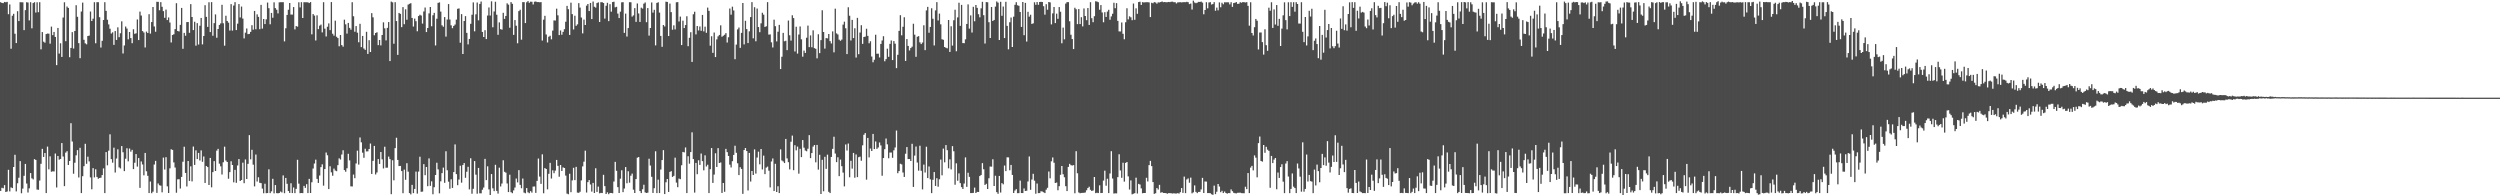 <svg xmlns="http://www.w3.org/2000/svg" width="1920" height="150"><path d="M0 1.697h1v144.949H0zM1 2.248h1v142.007H1zM2 2.394h1v142.189H2zM3 1.488h1v140.717H3zM4 1.754h1v145.711H4zM5 1.452h1v145.584H5zM6 10.884h1v119.545H6zM7 3.425h1v143.582H7zM8 37.410h1v106.493H8zM9 12.099h1v132.316H9zM10 10.577h1v117.693H10zM11 25.914h1v92.997H11zM12 33.096h1v113.918H12zM13 8.597h1v132.136H13zM14 16.187h1v120.289H14zM15 1.695h1v122.044H15zM16 1.762h1v146.653H16zM17 1.802h1v143.019H17zM18 23.118h1v111.911H18zM19 7.789h1v118.133H19zM20 1.671h1v139.288H20zM21 1.939h1v145.953H21zM22 15.682h1v128.938H22zM23 1.711h1v131.227H23zM24 21.779h1v115.200H24zM25 2.335h1v135.440H25zM26 1.711h1v120.499H26zM27 9.614h1v113.220H27zM28 1.715h1v143.826H28zM29 9.393h1v136.398H29zM30 1.697h1v136.941H30zM31 37.875h1v87.930H31zM32 24.645h1v89.685H32zM33 32.026h1v88.505H33zM34 32.772h1v84.732H34zM35 26.181h1v122.108H35zM36 25.733h1v86.845H36zM37 25.834h1v104.221H37zM38 33.535h1v86.525H38zM39 20.439h1v111.461H39zM40 26.980h1v104.604H40zM41 24.535h1v107.163H41zM42 28.360h1v89.549H42zM43 49.998h1v93.995H43zM44 21.462h1v98.360H44zM45 41.181h1v81.442H45zM46 33.230h1v88.856H46zM47 43.713h1v66.156H47zM48 13.450h1v106.765H48zM49 1.726h1v141.229H49zM50 31.652h1v85.545H50zM51 5.024h1v111.087H51zM52 6.099h1v120.627H52zM53 43.929h1v79.706H53zM54 36.790h1v57.852H54zM55 24.674h1v84.015H55zM56 37.265h1v96.139H56zM57 23.793h1v101.208H57zM58 3.994h1v115.288H58zM59 12.885h1v102.421H59zM60 33.113h1v103.166H60zM61 44.678h1v68.832H61zM62 8.865h1v139.425H62zM63 2.020h1v133.325H63zM64 30.548h1v97.116H64zM65 33.277h1v77.173H65zM66 34.029h1v91.778H66zM67 27.625h1v92.702H67zM68 27.338h1v96.612H68zM69 8.879h1v127.356H69zM70 16.115h1v129.240H70zM71 14.339h1v114.782H71zM72 1.701h1v134.525H72zM73 33.211h1v96.767H73zM74 1.710h1v134.199H74zM75 1.685h1v135.577H75zM76 13.232h1v123.461H76zM77 36.532h1v99.931H77zM78 31.310h1v103.132H78zM79 15.382h1v113.946H79zM80 1.712h1v146.588H80zM81 8.350h1v108.429H81zM82 15.145h1v111.822H82zM83 18.735h1v97.001H83zM84 22.076h1v81.092H84zM85 25.742h1v96.492H85zM86 24.829h1v100.124H86zM87 34.457h1v78.928H87zM88 23.864h1v108.624H88zM89 30.678h1v91.075H89zM90 21.004h1v93.705H90zM91 28.566h1v99.977H91zM92 25.534h1v103.847H92zM93 16.360h1v95.839H93zM94 41.074h1v75.860H94zM95 34.932h1v96.490H95zM96 20.375h1v101.546H96zM97 21.889h1v91.962H97zM98 30.217h1v93.702H98zM99 24.596h1v89.478H99zM100 29.217h1v87.243H100zM101 33.173h1v81.904H101zM102 22.469h1v107.448H102zM103 25.940h1v99.020H103zM104 25.610h1v92.712H104zM105 14.971h1v112.996H105zM106 30.760h1v90.654H106zM107 8.903h1v135.358H107zM108 11.933h1v112.058H108zM109 23.857h1v102.472H109zM110 24.908h1v109.764H110zM111 36.470h1v81.000H111zM112 24.273h1v107.240H112zM113 25.369h1v109.666H113zM114 10.917h1v137.351H114zM115 25.831h1v113.564H115zM116 16.962h1v131.397H116zM117 5.399h1v141.794H117zM118 20.342h1v106.011H118zM119 24.355h1v99.192H119zM120 1.403h1v146.703H120zM121 1.437h1v139.458H121zM122 7.894h1v134.408H122zM123 1.641h1v140.959H123zM124 5.213h1v142.508H124zM125 8.548h1v112.488H125zM126 13.679h1v116.502H126zM127 7.349h1v113.387H127zM128 15.388h1v127.723H128zM129 13.429h1v134.802H129zM130 17.301h1v111.995H130zM131 32.615h1v82.007H131zM132 26.872h1v88.273H132zM133 26.317h1v98.412H133zM134 22.379h1v106.274H134zM135 2.456h1v145.565H135zM136 23.817h1v113.902H136zM137 24.150h1v113.473H137zM138 19.108h1v125.708H138zM139 6.113h1v129.772H139zM140 37.470h1v86.749H140zM141 25.255h1v87.441H141zM142 27.433h1v105.378H142zM143 17.020h1v126.198H143zM144 16.916h1v106.755H144zM145 25.203h1v113.739H145zM146 3.172h1v124.554H146zM147 13.038h1v126.270H147zM148 23.082h1v89.451H148zM149 16.700h1v109.988H149zM150 35.053h1v80.417H150zM151 17.788h1v104.351H151zM152 34.194h1v83.251H152zM153 19.767h1v103.492H153zM154 13.780h1v101.709H154zM155 34.097h1v90.154H155zM156 27.668h1v92.486H156zM157 3.999h1v136.475H157zM158 12.934h1v114.541H158zM159 20.655h1v107.649H159zM160 1.728h1v140.357H160zM161 24.621h1v96.648H161zM162 1.629h1v142.232H162zM163 27.420h1v104.768H163zM164 17.789h1v105.963H164zM165 11.067h1v120.259H165zM166 28.964h1v86.744H166zM167 22.281h1v92.031H167zM168 19.169h1v106.523H168zM169 17.987h1v109.766H169zM170 3.703h1v130.351H170zM171 17.846h1v106.760H171zM172 35.055h1v77.576H172zM173 12.074h1v111.215H173zM174 16.145h1v108.269H174zM175 17.418h1v119.827H175zM176 23.444h1v108.754H176zM177 3.172h1v120.681H177zM178 23.485h1v103.218H178zM179 4.235h1v135.802H179zM180 1.642h1v128.835H180zM181 23.093h1v117.285H181zM182 18.155h1v108.934H182zM183 3.105h1v119.042H183zM184 13.407h1v125.582H184zM185 4.999h1v133.248H185zM186 14.294h1v110.639H186zM187 29.502h1v111.217H187zM188 25.070h1v97.374H188zM189 21.880h1v115.582H189zM190 26.237h1v99.612H190zM191 26.029h1v77.748H191zM192 24.496h1v97.869H192zM193 19.372h1v95.692H193zM194 22.781h1v103.669H194zM195 8.402h1v134.758H195zM196 22.456h1v96.235H196zM197 11.016h1v128.395H197zM198 12.941h1v123.181H198zM199 22.439h1v117.939H199zM200 3.718h1v136.930H200zM201 21.965h1v122.858H201zM202 14.582h1v133.857H202zM203 18.508h1v122.622H203zM204 14.829h1v133.538H204zM205 1.928h1v146.362H205zM206 6.306h1v123.729H206zM207 18.647h1v129.664H207zM208 9.954h1v137.006H208zM209 13.617h1v123.677H209zM210 1.799h1v146.699H210zM211 6.244h1v135.891H211zM212 7.482h1v140.822H212zM213 10.312h1v138.151H213zM214 1.794h1v146.455H214zM215 1.694h1v145.402H215zM216 1.672h1v146.136H216zM217 1.694h1v133.016H217zM218 31.789h1v116.564H218zM219 21.702h1v114.963H219zM220 11.456h1v129.708H220zM221 7.462h1v139.252H221zM222 2.293h1v145.890H222zM223 11.160h1v129.579H223zM224 11.206h1v137.050H224zM225 5.419h1v138.573H225zM226 22.556h1v125.754H226zM227 19.998h1v125.035H227zM228 20.498h1v102.217H228zM229 1.738h1v139.312H229zM230 5.702h1v142.656H230zM231 1.694h1v146.509H231zM232 13.805h1v134.499H232zM233 1.664h1v141.085H233zM234 1.757h1v142.542H234zM235 1.728h1v139.738H235zM236 1.768h1v146.527H236zM237 2.363h1v134.984H237zM238 1.562h1v146.676H238zM239 26.356h1v113.645H239zM240 10.823h1v118.632H240zM241 11.983h1v113.603H241zM242 31.060h1v91.555H242zM243 11.789h1v125.580H243zM244 22.368h1v118.106H244zM245 19.703h1v115.087H245zM246 18.907h1v109.451H246zM247 24.902h1v101.303H247zM248 1.696h1v140.901H248zM249 22.018h1v107.821H249zM250 28.016h1v89.111H250zM251 20.552h1v98.696H251zM252 17.983h1v127.240H252zM253 23.131h1v104.577H253zM254 1.611h1v130.734H254zM255 25.919h1v109.025H255zM256 27.399h1v102.067H256zM257 15.880h1v115.101H257zM258 28.205h1v103.280H258zM259 29.247h1v97.588H259zM260 35.525h1v86.072H260zM261 26.865h1v95.657H261zM262 34.601h1v84.075H262zM263 35.845h1v79.582H263zM264 15.123h1v115.498H264zM265 18.711h1v113.174H265zM266 25.819h1v103.421H266zM267 17.632h1v100.490H267zM268 21.410h1v101.775H268zM269 22.777h1v120.352H269zM270 1.669h1v141.513H270zM271 12.480h1v121.553H271zM272 24.364h1v112.493H272zM273 20.010h1v105.513H273zM274 25.094h1v90.640H274zM275 32.482h1v93.922H275zM276 18.301h1v87.289H276zM277 36.179h1v73.135H277zM278 27.576h1v89.680H278zM279 37.276h1v83.921H279zM280 38.281h1v75.925H280zM281 24.439h1v91.892H281zM282 41.403h1v74.817H282zM283 30.869h1v83.552H283zM284 39.938h1v70.314H284zM285 10.080h1v123.483H285zM286 13.309h1v110.262H286zM287 27.067h1v84.998H287zM288 25.352h1v108.650H288zM289 24.804h1v107.651H289zM290 34.677h1v87.498H290zM291 30.705h1v95.205H291zM292 34.891h1v81.837H292zM293 26.904h1v95.439H293zM294 17.174h1v112.184H294zM295 21.782h1v90.927H295zM296 31.038h1v97.775H296zM297 21.383h1v107.409H297zM298 16.922h1v103.339H298zM299 46.919h1v75.314H299zM300 1.223h1v147.908H300zM301 1.787h1v121.276H301zM302 33.578h1v104.916H302zM303 1.711h1v112.033H303zM304 16.163h1v89.637H304zM305 42.120h1v80.689H305zM306 9.928h1v117.596H306zM307 10.669h1v116.768H307zM308 20.851h1v110.536H308zM309 5.456h1v142.918H309zM310 18.571h1v111.679H310zM311 7.144h1v130.935H311zM312 15.176h1v110.148H312zM313 3.515h1v128.318H313zM314 2.929h1v145.364H314zM315 2.460h1v146.824H315zM316 13.790h1v128.210H316zM317 20.351h1v127.951H317zM318 14.279h1v130.834H318zM319 16.259h1v115.535H319zM320 24.033h1v124.637H320zM321 12.339h1v119.473H321zM322 11.308h1v109.046H322zM323 11.905h1v135.392H323zM324 18.124h1v129.051H324zM325 8.811h1v117.221H325zM326 5.788h1v128.751H326zM327 24.633h1v103.613H327zM328 21.526h1v121.497H328zM329 10.315h1v111.341H329zM330 5.396h1v137.367H330zM331 20.159h1v119.112H331zM332 11.718h1v137.491H332zM333 9.894h1v133.871H333zM334 34.909h1v99.497H334zM335 14.387h1v110.579H335zM336 2.203h1v127.881H336zM337 1.865h1v146.607H337zM338 8.910h1v130.378H338zM339 19.438h1v113.509H339zM340 20.555h1v108.147H340zM341 13.086h1v127.318H341zM342 28.124h1v88.054H342zM343 15.001h1v115.745H343zM344 3.102h1v136.420H344zM345 15.018h1v129.954H345zM346 19.448h1v118.236H346zM347 21.675h1v122.666H347zM348 19.895h1v112.251H348zM349 18.856h1v92.021H349zM350 15.071h1v118.660H350zM351 6.762h1v135.476H351zM352 6.460h1v131.432H352zM353 32.840h1v94.463H353zM354 10.859h1v129.412H354zM355 41.461h1v85.330H355zM356 16.107h1v109.111H356zM357 12.365h1v124.164H357zM358 25.262h1v106.623H358zM359 34.074h1v94.018H359zM360 29.904h1v115.565H360zM361 18.261h1v103.278H361zM362 11.326h1v137.446H362zM363 1.843h1v143.174H363zM364 24.060h1v99.633H364zM365 10.982h1v123.184H365zM366 1.965h1v146.803H366zM367 15.596h1v113.352H367zM368 3.029h1v145.444H368zM369 1.194h1v147.287H369zM370 24.525h1v121.210H370zM371 28.416h1v115.590H371zM372 23.215h1v98.774H372zM373 30.010h1v108.320H373zM374 11.944h1v115.815H374zM375 5.717h1v139.716H375zM376 11.920h1v138.080H376zM377 1.028h1v132.658H377zM378 20.963h1v123.685H378zM379 8.817h1v137.964H379zM380 1.330h1v125.241H380zM381 11.303h1v135.272H381zM382 26.739h1v121.945H382zM383 17.180h1v111.576H383zM384 22.391h1v120.791H384zM385 22.796h1v118.182H385zM386 9.827h1v113.276H386zM387 14.495h1v117.470H387zM388 12.256h1v120.377H388zM389 2.537h1v138.363H389zM390 3.591h1v143.938H390zM391 21.275h1v112.918H391zM392 1.615h1v146.012H392zM393 2.919h1v145.466H393zM394 26.791h1v119.428H394zM395 15.431h1v128.586H395zM396 19.770h1v117.323H396zM397 33.234h1v106.856H397zM398 8.570h1v122.083H398zM399 7.455h1v134.535H399zM400 30.474h1v114.101H400zM401 1.658h1v135.441H401zM402 1.634h1v146.278H402zM403 17.698h1v130.714H403zM404 1.727h1v142.725H404zM405 0.822h1v146.887H405zM406 2.166h1v146.203H406zM407 1.288h1v145.498H407zM408 1.363h1v146.545H408zM409 3.412h1v139.876H409zM410 1.334h1v141.876H410zM411 1.144h1v146.982H411zM412 1.602h1v137.328H412zM413 1.606h1v120.126H413zM414 1.727h1v133.905H414zM415 1.644h1v139.572H415zM416 31.119h1v87.392H416zM417 15.084h1v133.349H417zM418 12.142h1v116.909H418zM419 26.460h1v103.342H419zM420 32.630h1v112.790H420zM421 28.190h1v105.293H421zM422 27.463h1v97.613H422zM423 30.225h1v106.868H423zM424 23.495h1v107.306H424zM425 15.673h1v117.336H425zM426 15.775h1v115.248H426zM427 6.665h1v116.182H427zM428 11.776h1v115.620H428zM429 26.945h1v108.775H429zM430 23.413h1v103.313H430zM431 26.674h1v104.661H431zM432 24.489h1v104.080H432zM433 22.434h1v106.565H433zM434 16.696h1v118.169H434zM435 4.510h1v144.181H435zM436 7.068h1v142.136H436zM437 26.821h1v106.622H437zM438 2.057h1v145.536H438zM439 10.851h1v127.684H439zM440 22.633h1v106.231H440zM441 12.090h1v126.269H441zM442 19.799h1v108.370H442zM443 18.674h1v129.256H443zM444 2.417h1v145.710H444zM445 5.829h1v141.413H445zM446 13.474h1v125.070H446zM447 25.658h1v102.146H447zM448 15.060h1v109.126H448zM449 19.198h1v96.499H449zM450 4.364h1v143.482H450zM451 3.074h1v136.796H451zM452 8.489h1v129.792H452zM453 2.239h1v139.419H453zM454 14.666h1v132.479H454zM455 1.192h1v139.314H455zM456 5.157h1v143.086H456zM457 5.821h1v123.400H457zM458 2.338h1v145.060H458zM459 1.816h1v141.471H459zM460 16.916h1v131.543H460zM461 1.668h1v146.432H461zM462 1.690h1v146.601H462zM463 2.305h1v131.923H463zM464 14.304h1v128.623H464zM465 4.403h1v144.589H465zM466 2.161h1v145.544H466zM467 16.255h1v132.889H467zM468 3.209h1v144.944H468zM469 8.975h1v139.233H469zM470 1.609h1v146.845H470zM471 1.347h1v138.064H471zM472 5.619h1v118.703H472zM473 5.223h1v125.970H473zM474 10.465h1v133.245H474zM475 13.885h1v134.356H475zM476 8.983h1v128.230H476zM477 1.769h1v128.977H477zM478 1.688h1v145.880H478zM479 25.256h1v119.547H479zM480 10.468h1v117.847H480zM481 28.079h1v112.647H481zM482 21.579h1v109.973H482zM483 1.707h1v138.606H483zM484 1.741h1v133.212H484zM485 12.727h1v120.574H485zM486 11.848h1v133.816H486zM487 6.259h1v141.977H487zM488 16.783h1v120.732H488zM489 2.643h1v118.430H489zM490 10.349h1v110.254H490zM491 16.835h1v129.928H491zM492 5.887h1v142.403H492zM493 6.624h1v138.746H493zM494 2.825h1v139.074H494zM495 1.886h1v145.874H495zM496 17.054h1v131.170H496zM497 6.174h1v141.789H497zM498 27.346h1v94.547H498zM499 21.492h1v105.633H499zM500 1.870h1v133.937H500zM501 9.703h1v138.458H501zM502 7.514h1v137.015H502zM503 34.853h1v81.308H503zM504 2.266h1v146.040H504zM505 1.765h1v136.242H505zM506 9.701h1v138.555H506zM507 27.622h1v102.590H507zM508 35.940h1v87.004H508zM509 19.193h1v96.099H509zM510 20.318h1v128.728H510zM511 1.263h1v138.724H511zM512 1.494h1v135.984H512zM513 27.635h1v119.754H513zM514 2.788h1v129.245H514zM515 9.298h1v122.110H515zM516 22.835h1v113.050H516zM517 19.433h1v115.648H517zM518 22.563h1v98.530H518zM519 1.753h1v138.509H519zM520 1.644h1v142.107H520zM521 16.460h1v120.689H521zM522 12.744h1v124.869H522zM523 34.587h1v92.331H523zM524 15.896h1v100.781H524zM525 21.544h1v95.516H525zM526 19.274h1v93.977H526zM527 12.476h1v135.815H527zM528 35.502h1v84.516H528zM529 29.010h1v96.712H529zM530 24.748h1v92.030H530zM531 47.571h1v54.050H531zM532 10.949h1v111.222H532zM533 9.028h1v138.887H533zM534 26.442h1v98.709H534zM535 19.990h1v113.793H535zM536 23.399h1v99.687H536zM537 20.304h1v106.382H537zM538 23.660h1v94.249H538zM539 11.446h1v112.301H539zM540 24.103h1v106.702H540zM541 20.506h1v98.768H541zM542 25.180h1v102.681H542zM543 5.818h1v120.719H543zM544 8.342h1v139.943H544zM545 35.084h1v94.871H545zM546 27.829h1v85.877H546zM547 40.598h1v99.908H547zM548 24.969h1v109.133H548zM549 43.810h1v73.912H549zM550 30.245h1v97.958H550zM551 27.883h1v85.897H551zM552 26.840h1v98.320H552zM553 19.474h1v105.291H553zM554 28.188h1v119.975H554zM555 27.429h1v113.117H555zM556 26.680h1v120.636H556zM557 25.438h1v88.879H557zM558 32.691h1v84.170H558zM559 28.645h1v91.138H559zM560 6.578h1v119.889H560zM561 11.249h1v117.378H561zM562 5.103h1v118.674H562zM563 8.062h1v110.942H563zM564 45.460h1v66.479H564zM565 34.278h1v83.076H565zM566 22.559h1v102.837H566zM567 21.137h1v113.339H567zM568 36.774h1v91.653H568zM569 25.222h1v104.504H569zM570 2.320h1v146.589H570zM571 34.087h1v81.143H571zM572 15.959h1v97.715H572zM573 22.302h1v93.698H573zM574 33.059h1v113.217H574zM575 24.049h1v93.406H575zM576 13.106h1v126.285H576zM577 1.653h1v129.667H577zM578 29.457h1v104.944H578zM579 5.507h1v109.244H579zM580 31.709h1v101.624H580zM581 6.571h1v114.393H581zM582 20.764h1v95.705H582zM583 24.738h1v101.477H583zM584 17.900h1v96.527H584zM585 9.755h1v120.375H585zM586 11.245h1v108.240H586zM587 20.677h1v113.073H587zM588 20.158h1v108.550H588zM589 1.631h1v126.340H589zM590 26.583h1v104.484H590zM591 26.416h1v117.489H591zM592 32.495h1v91.532H592zM593 36.471h1v85.249H593zM594 15.091h1v131.623H594zM595 20.126h1v105.671H595zM596 31.783h1v115.655H596zM597 24.349h1v118.726H597zM598 19.108h1v129.174H598zM599 53.058h1v61.670H599zM600 43.558h1v79.697H600zM601 25.254h1v98.726H601zM602 31.688h1v93.561H602zM603 31.298h1v75.379H603zM604 38.478h1v83.190H604zM605 15.792h1v108.767H605zM606 27.059h1v103.015H606zM607 31.189h1v77.660H607zM608 11.741h1v92.400H608zM609 13.857h1v116.863H609zM610 39.532h1v72.001H610zM611 20.554h1v94.896H611zM612 41.186h1v71.388H612zM613 26.513h1v106.877H613zM614 20.317h1v93.942H614zM615 30.222h1v90.475H615zM616 43.526h1v64.037H616zM617 38.846h1v74.582H617zM618 40.659h1v74.943H618zM619 28.960h1v87.228H619zM620 19.643h1v94.577H620zM621 36.216h1v67.556H621zM622 27.180h1v94.285H622zM623 36.294h1v81.251H623zM624 23.299h1v89.299H624zM625 36.961h1v74.407H625zM626 37.481h1v87.196H626zM627 44.809h1v66.514H627zM628 26.298h1v103.931H628zM629 40.810h1v78.100H629zM630 30.840h1v118.136H630zM631 7.892h1v114.837H631zM632 24.561h1v122.322H632zM633 37.346h1v83.058H633zM634 29.255h1v100.415H634zM635 29.475h1v89.293H635zM636 26.112h1v121.194H636zM637 31.585h1v116.691H637zM638 33.404h1v87.109H638zM639 24.137h1v90.193H639zM640 40.210h1v64.785H640zM641 6.653h1v111.275H641zM642 25.635h1v98.861H642zM643 26.471h1v94.293H643zM644 30.477h1v104.794H644zM645 31.358h1v91.229H645zM646 30.403h1v97.248H646zM647 18.892h1v113.666H647zM648 16.622h1v126.551H648zM649 21.719h1v89.249H649zM650 41.537h1v74.087H650zM651 5.560h1v104.661H651zM652 12.099h1v124.021H652zM653 31.096h1v92.392H653zM654 15.277h1v114.221H654zM655 29.232h1v88.228H655zM656 21.712h1v114.804H656zM657 44.166h1v74.488H657zM658 13.746h1v122.281H658zM659 41.622h1v79.101H659zM660 24.980h1v95.332H660zM661 19.374h1v104.054H661zM662 33.710h1v77.914H662zM663 28.398h1v75.134H663zM664 28.134h1v74.081H664zM665 22.060h1v115.946H665zM666 27.532h1v78.422H666zM667 33.244h1v87.652H667zM668 31.671h1v82.428H668zM669 43.423h1v72.558H669zM670 47.820h1v55.057H670zM671 45.877h1v68.586H671zM672 26.683h1v81.971H672zM673 41.251h1v73.062H673zM674 41.231h1v72.019H674zM675 44.145h1v65.275H675zM676 33.730h1v77.925H676zM677 31.084h1v103.905H677zM678 27.801h1v93.612H678zM679 47.051h1v67.552H679zM680 45.418h1v60.973H680zM681 37.397h1v73.452H681zM682 43.628h1v77.902H682zM683 33.714h1v83.422H683zM684 31.091h1v86.043H684zM685 46.155h1v75.022H685zM686 31.515h1v83.961H686zM687 33.548h1v79.717H687zM688 52.335h1v47.889H688zM689 42.097h1v90.927H689zM690 23.720h1v107.647H690zM691 11.652h1v114.099H691zM692 27.121h1v99.119H692zM693 20.538h1v111.957H693zM694 13.239h1v122.645H694zM695 46.774h1v71.307H695zM696 30.009h1v82.956H696zM697 35.292h1v86.891H697zM698 38.777h1v83.359H698zM699 36.897h1v86.764H699zM700 35.856h1v74.594H700zM701 18.210h1v125.362H701zM702 26.607h1v92.895H702zM703 43.643h1v68.912H703zM704 28.217h1v96.610H704zM705 27.731h1v103.331H705zM706 32.510h1v79.401H706zM707 33.856h1v97.329H707zM708 32.681h1v112.779H708zM709 19.411h1v107.026H709zM710 38.487h1v94.032H710zM711 7.991h1v104.681H711zM712 5.276h1v131.456H712zM713 25.154h1v102.679H713zM714 20.710h1v117.027H714zM715 6.350h1v141.980H715zM716 14.387h1v123.674H716zM717 34.915h1v97.246H717zM718 7.994h1v134.795H718zM719 1.631h1v135.251H719zM720 15.704h1v127.703H720zM721 10.457h1v127.215H721zM722 18.678h1v103.880H722zM723 30.170h1v104.479H723zM724 30.572h1v83.550H724zM725 36.102h1v88.594H725zM726 36.723h1v74.699H726zM727 37.142h1v78.187H727zM728 15.366h1v113.908H728zM729 39.909h1v82.440H729zM730 20.165h1v109.914H730zM731 35.034h1v77.211H731zM732 15.559h1v100.589H732zM733 7.451h1v134.446H733zM734 39.351h1v86.081H734zM735 13.385h1v125.438H735zM736 2.092h1v131.089H736zM737 19.865h1v120.767H737zM738 3.761h1v139.961H738zM739 33.090h1v112.018H739zM740 33.193h1v107.754H740zM741 30.195h1v90.693H741zM742 18.364h1v125.149H742zM743 3.365h1v129.273H743zM744 21.966h1v113.865H744zM745 11.826h1v136.471H745zM746 24.974h1v123.300H746zM747 5.226h1v142.908H747zM748 16.324h1v127.729H748zM749 3.859h1v144.384H749zM750 6.017h1v141.326H750zM751 10.918h1v136.539H751zM752 13.306h1v121.912H752zM753 6.411h1v127.931H753zM754 1.388h1v123.915H754zM755 11.697h1v118.284H755zM756 33.448h1v108.559H756zM757 1.599h1v139.539H757zM758 1.749h1v143.421H758zM759 17.070h1v119.819H759zM760 29.186h1v98.701H760zM761 5.377h1v122.619H761zM762 16.132h1v106.205H762zM763 15.284h1v127.588H763zM764 5.070h1v129.884H764zM765 1.121h1v146.424H765zM766 1.985h1v146.854H766zM767 30.735h1v104.376H767zM768 1.377h1v146.490H768zM769 12.150h1v128.479H769zM770 5.013h1v136.579H770zM771 29.256h1v97.872H771zM772 1.366h1v130.054H772zM773 19.883h1v100.968H773zM774 37.872h1v83.009H774zM775 17.109h1v113.642H775zM776 13.466h1v113.227H776zM777 36.104h1v98.221H777zM778 12.794h1v135.408H778zM779 3.680h1v142.658H779zM780 1.667h1v143.579H780zM781 4.058h1v144.297H781zM782 4.455h1v143.876H782zM783 9.214h1v129.498H783zM784 20.669h1v127.569H784zM785 1.527h1v146.757H785zM786 27.050h1v117.704H786zM787 2.204h1v144.480H787zM788 31.874h1v114.613H788zM789 9.072h1v130.268H789zM790 12.813h1v107.375H790zM791 11.336h1v134.455H791zM792 18.377h1v119.527H792zM793 17.898h1v115.601H793zM794 1.741h1v137.025H794zM795 3.684h1v145.100H795zM796 1.586h1v139.369H796zM797 3.712h1v144.602H797zM798 1.511h1v146.778H798zM799 1.368h1v145.514H799zM800 1.532h1v145.542H800zM801 4.745h1v142.937H801zM802 11.262h1v137.019H802zM803 3.246h1v142.429H803zM804 7.494h1v136.758H804zM805 1.553h1v130.169H805zM806 1.867h1v135.108H806zM807 18.734h1v105.165H807zM808 10.309h1v110.650H808zM809 5.360h1v119.600H809zM810 17.713h1v122.822H810zM811 10.510h1v129.655H811zM812 14.428h1v131.687H812zM813 5.423h1v137.556H813zM814 9.008h1v125.218H814zM815 33.234h1v94.243H815zM816 21.182h1v112.674H816zM817 30.213h1v105.935H817zM818 2.778h1v140.238H818zM819 1.637h1v145.077H819zM820 1.615h1v126.584H820zM821 16.314h1v109.516H821zM822 26.667h1v100.187H822zM823 29.978h1v97.153H823zM824 37.688h1v89.132H824zM825 5.920h1v142.496H825zM826 7.102h1v109.037H826zM827 18.553h1v114.509H827zM828 6.945h1v140.869H828zM829 18.461h1v129.960H829zM830 13.207h1v134.954H830zM831 20.268h1v127.844H831zM832 6.488h1v141.598H832zM833 12.263h1v135.525H833zM834 15.488h1v130.660H834zM835 6.190h1v138.231H835zM836 19.133h1v124.253H836zM837 1.707h1v144.060H837zM838 13.973h1v132.694H838zM839 17.052h1v129.232H839zM840 12.459h1v123.499H840zM841 0.982h1v147.327H841zM842 1.159h1v146.840H842zM843 1.702h1v146.599H843zM844 7.495h1v134.848H844zM845 3.878h1v144.389H845zM846 9.593h1v138.556H846zM847 17.106h1v121.581H847zM848 9.355h1v121.739H848zM849 12.983h1v129.672H849zM850 8.897h1v128.355H850zM851 7.548h1v140.729H851zM852 15.152h1v118.049H852zM853 12.601h1v103.514H853zM854 10.536h1v126.600H854zM855 2.104h1v146.548H855zM856 6.299h1v142.173H856zM857 2.421h1v146.103H857zM858 16.041h1v119.973H858zM859 24.104h1v94.371H859zM860 24.170h1v106.740H860zM861 17.236h1v119.327H861zM862 25.978h1v99.007H862zM863 30.165h1v109.330H863zM864 17.085h1v108.038H864zM865 6.328h1v118.074H865zM866 14.918h1v120.567H866zM867 12.546h1v133.007H867zM868 13.333h1v125.191H868zM869 15.532h1v133.692H869zM870 2.723h1v146.041H870zM871 15.210h1v133.158H871zM872 6.421h1v130.010H872zM873 10.617h1v138.014H873zM874 1.570h1v139.625H874zM875 1.326h1v140.398H875zM876 3.783h1v140.908H876zM877 1.617h1v146.801H877zM878 1.890h1v146.357H878zM879 1.731h1v146.480H879zM880 1.678h1v134.890H880zM881 1.670h1v137.710H881zM882 1.857h1v124.981H882zM883 13.127h1v110.423H883zM884 2.085h1v125.494H884zM885 2.525h1v137.325H885zM886 1.622h1v147.274H886zM887 1.918h1v146.489H887zM888 2.834h1v141.606H888zM889 1.785h1v143.798H889zM890 1.887h1v140.108H890zM891 1.544h1v146.469H891zM892 1.101h1v146.459H892zM893 1.698h1v146.545H893zM894 1.516h1v146.718H894zM895 1.753h1v146.576H895zM896 1.688h1v147.090H896zM897 1.479h1v146.829H897zM898 1.641h1v146.675H898zM899 1.329h1v147.077H899zM900 1.292h1v147.327H900zM901 1.680h1v146.729H901zM902 1.710h1v146.936H902zM903 2.642h1v145.994H903zM904 1.834h1v146.491H904zM905 1.716h1v146.965H905zM906 1.675h1v145.937H906zM907 1.844h1v142.571H907zM908 1.699h1v146.408H908zM909 1.651h1v133.987H909zM910 1.670h1v146.671H910zM911 1.367h1v136.473H911zM912 1.704h1v135.328H912zM913 3.192h1v137.173H913zM914 2.687h1v133.700H914zM915 7.320h1v141.156H915zM916 0.515h1v147.194H916zM917 1.943h1v140.424H917zM918 2.476h1v144.891H918zM919 2.028h1v146.293H919zM920 1.420h1v145.982H920zM921 1.493h1v145.839H921zM922 1.242h1v144.234H922zM923 1.982h1v134.604H923zM924 10.944h1v137.267H924zM925 7.685h1v131.701H925zM926 1.672h1v137.819H926zM927 6.386h1v141.905H927zM928 1.918h1v146.361H928zM929 1.660h1v146.706H929zM930 3.484h1v145.737H930zM931 3.116h1v146.558H931zM932 1.652h1v140.889H932zM933 8.266h1v140.810H933zM934 5.821h1v141.412H934zM935 7.923h1v133.367H935zM936 1.826h1v141.441H936zM937 5.601h1v141.993H937zM938 2.114h1v144.438H938zM939 3.279h1v144.980H939zM940 1.718h1v145.403H940zM941 1.807h1v146.415H941zM942 1.750h1v146.966H942zM943 1.785h1v146.506H943zM944 3.363h1v144.973H944zM945 1.676h1v143.790H945zM946 5.293h1v141.542H946zM947 2.375h1v145.676H947zM948 2.077h1v146.308H948zM949 1.601h1v146.910H949zM950 2.962h1v145.088H950zM951 2.865h1v145.147H951zM952 1.706h1v146.267H952zM953 2.099h1v146.221H953zM954 1.610h1v146.776H954zM955 1.696h1v146.710H955zM956 1.904h1v141.493H956zM957 1.624h1v143.616H957zM958 4.483h1v128.434H958zM959 19.699h1v128.599H959zM960 1.722h1v127.004H960zM961 25.319h1v102.068H961zM962 27.239h1v103.612H962zM963 20.878h1v98.465H963zM964 14.518h1v106.572H964zM965 15.934h1v120.253H965zM966 37.988h1v71.915H966zM967 24.970h1v79.901H967zM968 24.908h1v98.751H968zM969 32.349h1v91.823H969zM970 41.915h1v69.468H970zM971 22.482h1v94.885H971zM972 34.723h1v78.024H972zM973 39.032h1v75.906H973zM974 5.893h1v109.986H974zM975 8.226h1v136.029H975zM976 1.719h1v118.019H976zM977 21.476h1v103.764H977zM978 7.224h1v115.329H978zM979 18.856h1v102.482H979zM980 3.872h1v141.509H980zM981 19.797h1v112.700H981zM982 14.505h1v122.140H982zM983 35.304h1v93.002H983zM984 21.950h1v104.215H984zM985 11.798h1v127.744H985zM986 1.808h1v146.511H986zM987 15.474h1v110.133H987zM988 22.567h1v101.169H988zM989 1.745h1v133.851H989zM990 12.351h1v135.979H990zM991 1.667h1v143.450H991zM992 5.262h1v127.975H992zM993 1.673h1v141.705H993zM994 8.976h1v135.465H994zM995 1.714h1v146.546H995zM996 3.093h1v122.476H996zM997 18.061h1v111.331H997zM998 18.139h1v117.555H998zM999 1.687h1v145.526H999zM1000 24.412h1v84.904H1000zM1001 32.341h1v114.843H1001zM1002 13.069h1v132.022H1002zM1003 34.940h1v83.731H1003zM1004 27.965h1v111.464H1004zM1005 8.280h1v126.069H1005zM1006 12.684h1v126.425H1006zM1007 6.685h1v132.768H1007zM1008 38.488h1v109.864H1008zM1009 31.284h1v98.994H1009zM1010 29.516h1v112.944H1010zM1011 33.830h1v92.599H1011zM1012 44.707h1v86.739H1012zM1013 19.969h1v119.993H1013zM1014 45.821h1v83.216H1014zM1015 26.788h1v91.363H1015zM1016 40.432h1v86.378H1016zM1017 7.544h1v113.317H1017zM1018 28.834h1v98.432H1018zM1019 23.105h1v85.282H1019zM1020 18.414h1v106.441H1020zM1021 37.149h1v95.287H1021zM1022 21.508h1v106.670H1022zM1023 35.509h1v83.943H1023zM1024 37.032h1v87.362H1024zM1025 35.416h1v68.472H1025zM1026 23.614h1v100.690H1026zM1027 33.439h1v76.128H1027zM1028 36.481h1v97.937H1028zM1029 14.183h1v115.054H1029zM1030 22.169h1v89.811H1030zM1031 4.809h1v121.479H1031zM1032 23.217h1v108.994H1032zM1033 18.718h1v104.035H1033zM1034 23.506h1v120.978H1034zM1035 10.730h1v137.239H1035zM1036 1.783h1v143.312H1036zM1037 20.949h1v123.701H1037zM1038 1.641h1v146.578H1038zM1039 6.022h1v142.319H1039zM1040 1.711h1v128.835H1040zM1041 23.636h1v116.853H1041zM1042 8.229h1v140.001H1042zM1043 14.204h1v125.235H1043zM1044 5.130h1v141.923H1044zM1045 9.694h1v137.953H1045zM1046 9.124h1v139.196H1046zM1047 9.664h1v138.605H1047zM1048 20.382h1v127.978H1048zM1049 21.673h1v100.873H1049zM1050 15.003h1v133.210H1050zM1051 19.554h1v124.059H1051zM1052 8.376h1v137.538H1052zM1053 6.344h1v127.809H1053zM1054 22.648h1v116.179H1054zM1055 1.713h1v144.874H1055zM1056 11.597h1v118.937H1056zM1057 13.344h1v109.071H1057zM1058 4.472h1v136.163H1058zM1059 6.245h1v130.759H1059zM1060 6.054h1v116.482H1060zM1061 27.292h1v106.961H1061zM1062 17.797h1v125.721H1062zM1063 1.600h1v132.243H1063zM1064 4.778h1v131.880H1064zM1065 2.071h1v135.189H1065zM1066 14.033h1v128.093H1066zM1067 4.053h1v109.677H1067zM1068 21.611h1v121.533H1068zM1069 12.399h1v127.371H1069zM1070 11.329h1v120.364H1070zM1071 21.191h1v112.013H1071zM1072 4.600h1v128.376H1072zM1073 16.757h1v112.399H1073zM1074 1.707h1v137.166H1074zM1075 10.652h1v137.639H1075zM1076 13.160h1v134.980H1076zM1077 7.483h1v140.824H1077zM1078 15.922h1v128.792H1078zM1079 15.374h1v132.756H1079zM1080 1.893h1v146.330H1080zM1081 5.114h1v143.200H1081zM1082 1.696h1v135.056H1082zM1083 1.984h1v146.357H1083zM1084 4.023h1v143.286H1084zM1085 2.694h1v142.102H1085zM1086 1.958h1v146.296H1086zM1087 1.682h1v142.472H1087zM1088 2.810h1v132.616H1088zM1089 1.672h1v145.117H1089zM1090 2.800h1v129.854H1090zM1091 24.206h1v116.650H1091zM1092 24.768h1v107.607H1092zM1093 1.504h1v143.247H1093zM1094 14.618h1v130.210H1094zM1095 4.495h1v143.791H1095zM1096 30.915h1v91.256H1096zM1097 5.702h1v117.049H1097zM1098 16.657h1v125.915H1098zM1099 10.061h1v132.710H1099zM1100 23.771h1v114.990H1100zM1101 32.784h1v94.363H1101zM1102 17.145h1v131.126H1102zM1103 11.964h1v129.993H1103zM1104 1.739h1v118.309H1104zM1105 8.302h1v121.198H1105zM1106 18.536h1v127.586H1106zM1107 23.114h1v96.225H1107zM1108 41.951h1v69.604H1108zM1109 30.827h1v113.105H1109zM1110 8.440h1v132.579H1110zM1111 15.263h1v101.826H1111zM1112 16.766h1v115.051H1112zM1113 17.275h1v108.695H1113zM1114 20.997h1v109.002H1114zM1115 4.565h1v137.876H1115zM1116 10.643h1v132.215H1116zM1117 38.943h1v77.939H1117zM1118 15.554h1v118.498H1118zM1119 1.723h1v146.625H1119zM1120 14.252h1v133.171H1120zM1121 8.813h1v125.624H1121zM1122 1.616h1v146.598H1122zM1123 18.422h1v109.942H1123zM1124 1.554h1v140.484H1124zM1125 1.830h1v146.344H1125zM1126 6.429h1v141.804H1126zM1127 1.621h1v146.669H1127zM1128 8.982h1v139.421H1128zM1129 1.736h1v144.229H1129zM1130 3.334h1v144.992H1130zM1131 8.947h1v139.297H1131zM1132 9.407h1v130.917H1132zM1133 9.683h1v133.391H1133zM1134 24.177h1v86.161H1134zM1135 6.780h1v139.450H1135zM1136 12.095h1v122.363H1136zM1137 14.335h1v127.796H1137zM1138 1.791h1v146.138H1138zM1139 9.940h1v131.633H1139zM1140 27.833h1v107.791H1140zM1141 1.718h1v140.469H1141zM1142 30.606h1v117.767H1142zM1143 18.211h1v97.888H1143zM1144 30.843h1v117.371H1144zM1145 1.679h1v128.363H1145zM1146 1.780h1v129.211H1146zM1147 1.798h1v129.205H1147zM1148 16.338h1v132.048H1148zM1149 10.624h1v137.986H1149zM1150 20.870h1v94.475H1150zM1151 18.420h1v116.250H1151zM1152 22.855h1v101.481H1152zM1153 10.403h1v134.041H1153zM1154 21.481h1v110.153H1154zM1155 26.435h1v110.384H1155zM1156 14.572h1v102.214H1156zM1157 1.641h1v145.775H1157zM1158 6.443h1v129.118H1158zM1159 7.604h1v111.761H1159zM1160 12.734h1v116.259H1160zM1161 13.596h1v100.419H1161zM1162 7.185h1v124.923H1162zM1163 8.666h1v139.495H1163zM1164 1.777h1v146.486H1164zM1165 12.814h1v116.359H1165zM1166 14.317h1v100.668H1166zM1167 30.350h1v97.502H1167zM1168 35.259h1v93.923H1168zM1169 15.471h1v117.059H1169zM1170 25.841h1v97.118H1170zM1171 26.131h1v91.918H1171zM1172 16.491h1v124.059H1172zM1173 16.960h1v105.446H1173zM1174 27.185h1v98.435H1174zM1175 12.129h1v113.289H1175zM1176 43.458h1v71.922H1176zM1177 14.294h1v123.592H1177zM1178 8.252h1v114.349H1178zM1179 36.477h1v74.872H1179zM1180 11.047h1v118.703H1180zM1181 21.965h1v125.538H1181zM1182 4.377h1v124.531H1182zM1183 21.560h1v119.574H1183zM1184 28.152h1v106.018H1184zM1185 25.716h1v91.402H1185zM1186 10.396h1v104.588H1186zM1187 20.947h1v99.504H1187zM1188 39.144h1v92.061H1188zM1189 29.715h1v79.920H1189zM1190 21.987h1v117.817H1190zM1191 25.432h1v108.182H1191zM1192 29.596h1v87.574H1192zM1193 22.993h1v107.011H1193zM1194 31.084h1v102.755H1194zM1195 1.748h1v136.409H1195zM1196 16.160h1v112.679H1196zM1197 21.014h1v116.398H1197zM1198 34.497h1v78.617H1198zM1199 26.930h1v81.765H1199zM1200 18.518h1v106.663H1200zM1201 1.221h1v147.208H1201zM1202 2.392h1v146.012H1202zM1203 14.883h1v120.574H1203zM1204 1.993h1v146.262H1204zM1205 10.507h1v133.053H1205zM1206 7.768h1v115.921H1206zM1207 2.022h1v146.190H1207zM1208 1.375h1v134.964H1208zM1209 1.846h1v141.541H1209zM1210 1.529h1v140.094H1210zM1211 1.641h1v140.087H1211zM1212 3.891h1v144.419H1212zM1213 11.036h1v133.732H1213zM1214 1.885h1v146.257H1214zM1215 1.842h1v146.035H1215zM1216 2.340h1v146.030H1216zM1217 1.776h1v146.509H1217zM1218 3.439h1v143.593H1218zM1219 1.927h1v146.548H1219zM1220 14.397h1v133.968H1220zM1221 1.777h1v131.664H1221zM1222 1.402h1v132.951H1222zM1223 21.509h1v125.634H1223zM1224 12.475h1v125.080H1224zM1225 2.861h1v132.853H1225zM1226 16.241h1v112.257H1226zM1227 1.758h1v144.814H1227zM1228 1.856h1v146.440H1228zM1229 1.708h1v146.047H1229zM1230 8.579h1v124.892H1230zM1231 5.027h1v121.481H1231zM1232 2.943h1v138.770H1232zM1233 1.171h1v147.275H1233zM1234 1.058h1v146.492H1234zM1235 2.143h1v146.562H1235zM1236 2.613h1v114.549H1236zM1237 18.636h1v107.079H1237zM1238 18.285h1v118.145H1238zM1239 34.921h1v99.649H1239zM1240 37.598h1v77.092H1240zM1241 18.599h1v108.952H1241zM1242 7.510h1v117.312H1242zM1243 10.322h1v125.750H1243zM1244 5.840h1v142.484H1244zM1245 18.037h1v111.782H1245zM1246 5.779h1v144.221H1246zM1247 1.931h1v142.989H1247zM1248 28.695h1v104.930H1248zM1249 1.617h1v146.626H1249zM1250 1.939h1v131.833H1250zM1251 2.002h1v141.599H1251zM1252 5.644h1v142.046H1252zM1253 15.309h1v130.988H1253zM1254 8.890h1v138.951H1254zM1255 1.969h1v144.767H1255zM1256 1.804h1v140.250H1256zM1257 17.626h1v110.456H1257zM1258 1.650h1v128.996H1258zM1259 4.205h1v141.811H1259zM1260 11.163h1v126.200H1260zM1261 12.073h1v127.270H1261zM1262 2.425h1v128.286H1262zM1263 19.533h1v111.230H1263zM1264 19.147h1v114.006H1264zM1265 15.741h1v118.764H1265zM1266 5.019h1v115.096H1266zM1267 6.302h1v139.746H1267zM1268 1.661h1v146.332H1268zM1269 1.966h1v144.120H1269zM1270 16.983h1v126.539H1270zM1271 2.426h1v146.123H1271zM1272 1.758h1v137.553H1272zM1273 22.490h1v125.960H1273zM1274 1.599h1v146.615H1274zM1275 2.185h1v146.992H1275zM1276 1.710h1v146.651H1276zM1277 1.629h1v132.820H1277zM1278 7.390h1v134.078H1278zM1279 1.799h1v143.083H1279zM1280 1.735h1v120.350H1280zM1281 4.996h1v134.518H1281zM1282 2.551h1v136.112H1282zM1283 4.172h1v134.123H1283zM1284 19.022h1v120.469H1284zM1285 9.078h1v134.156H1285zM1286 13.663h1v118.274H1286zM1287 2.968h1v145.301H1287zM1288 11.554h1v131.117H1288zM1289 5.847h1v140.681H1289zM1290 1.022h1v143.534H1290zM1291 2.449h1v144.962H1291zM1292 4.582h1v143.308H1292zM1293 12.154h1v122.419H1293zM1294 11.803h1v131.165H1294zM1295 1.213h1v124.691H1295zM1296 3.242h1v144.798H1296zM1297 9.344h1v126.856H1297zM1298 15.409h1v126.941H1298zM1299 12.026h1v128.852H1299zM1300 1.704h1v146.588H1300zM1301 24.375h1v111.237H1301zM1302 1.370h1v147.029H1302zM1303 24.414h1v122.597H1303zM1304 16.439h1v129.844H1304zM1305 1.693h1v145.716H1305zM1306 1.816h1v146.097H1306zM1307 0.998h1v138.703H1307zM1308 1.702h1v133.364H1308zM1309 3.393h1v145.171H1309zM1310 1.589h1v146.192H1310zM1311 2.187h1v146.305H1311zM1312 5.549h1v125.974H1312zM1313 1.643h1v146.741H1313zM1314 10.508h1v137.801H1314zM1315 3.672h1v144.664H1315zM1316 6.697h1v139.365H1316zM1317 3.757h1v131.500H1317zM1318 1.692h1v146.609H1318zM1319 0.909h1v147.430H1319zM1320 4.371h1v144.055H1320zM1321 1.973h1v145.849H1321zM1322 1.274h1v147.271H1322zM1323 1.779h1v146.431H1323zM1324 1.752h1v146.057H1324zM1325 2.773h1v145.388H1325zM1326 1.708h1v146.592H1326zM1327 1.255h1v146.859H1327zM1328 1.641h1v141.839H1328zM1329 1.732h1v146.513H1329zM1330 1.605h1v144.321H1330zM1331 1.918h1v146.430H1331zM1332 1.999h1v143.712H1332zM1333 1.797h1v146.529H1333zM1334 1.721h1v146.577H1334zM1335 1.913h1v146.689H1335zM1336 1.648h1v145.579H1336zM1337 1.920h1v129.349H1337zM1338 1.759h1v145.309H1338zM1339 12.825h1v134.600H1339zM1340 1.652h1v146.680H1340zM1341 9.574h1v138.517H1341zM1342 1.688h1v146.513H1342zM1343 1.746h1v146.642H1343zM1344 4.605h1v140.013H1344zM1345 1.726h1v142.652H1345zM1346 1.417h1v139.269H1346zM1347 13.483h1v119.693H1347zM1348 18.395h1v127.250H1348zM1349 2.834h1v145.515H1349zM1350 11.986h1v137.497H1350zM1351 1.220h1v147.997H1351zM1352 5.539h1v129.069H1352zM1353 15.404h1v132.774H1353zM1354 1.543h1v146.957H1354zM1355 1.689h1v146.578H1355zM1356 1.510h1v146.417H1356zM1357 1.711h1v146.253H1357zM1358 1.708h1v146.845H1358zM1359 1.664h1v139.089H1359zM1360 12.858h1v135.077H1360zM1361 10.729h1v127.111H1361zM1362 2.899h1v138.852H1362zM1363 2.078h1v146.207H1363zM1364 10.941h1v123.184H1364zM1365 3.099h1v143.911H1365zM1366 2.039h1v145.965H1366zM1367 7.095h1v139.364H1367zM1368 2.102h1v146.419H1368zM1369 1.563h1v146.769H1369zM1370 1.669h1v144.901H1370zM1371 1.423h1v146.863H1371zM1372 1.541h1v146.780H1372zM1373 1.886h1v146.574H1373zM1374 1.566h1v146.657H1374zM1375 1.747h1v144.858H1375zM1376 0.773h1v147.460H1376zM1377 2.259h1v140.080H1377zM1378 3.728h1v136.583H1378zM1379 2.463h1v143.324H1379zM1380 4.128h1v144.180H1380zM1381 5.954h1v142.237H1381zM1382 1.939h1v144.852H1382zM1383 2.559h1v146.029H1383zM1384 5.234h1v143.190H1384zM1385 21.847h1v125.596H1385zM1386 14.025h1v134.261H1386zM1387 1.365h1v145.992H1387zM1388 1.654h1v146.731H1388zM1389 4.548h1v143.555H1389zM1390 15.234h1v131.928H1390zM1391 4.429h1v142.616H1391zM1392 3.721h1v136.135H1392zM1393 1.719h1v132.027H1393zM1394 4.933h1v143.474H1394zM1395 12.370h1v135.148H1395zM1396 4.367h1v133.679H1396zM1397 1.703h1v146.579H1397zM1398 14.986h1v122.706H1398zM1399 1.730h1v138.160H1399zM1400 1.752h1v126.359H1400zM1401 12.478h1v120.829H1401zM1402 9.283h1v125.351H1402zM1403 1.649h1v146.626H1403zM1404 3.459h1v138.602H1404zM1405 32.864h1v85.943H1405zM1406 8.697h1v124.755H1406zM1407 9.206h1v105.033H1407zM1408 24.371h1v91.383H1408zM1409 19.431h1v99.246H1409zM1410 30.655h1v94.057H1410zM1411 16.811h1v124.744H1411zM1412 19.734h1v104.823H1412zM1413 30.116h1v87.736H1413zM1414 14.861h1v110.456H1414zM1415 16.067h1v115.725H1415zM1416 27.219h1v104.690H1416zM1417 25.062h1v93.414H1417zM1418 44.126h1v81.032H1418zM1419 40.742h1v76.791H1419zM1420 26.867h1v91.139H1420zM1421 13.799h1v122.034H1421zM1422 45.805h1v57.326H1422zM1423 24.433h1v91.172H1423zM1424 21.785h1v118.111H1424zM1425 43.306h1v76.685H1425zM1426 25.085h1v91.890H1426zM1427 23.233h1v107.075H1427zM1428 38.445h1v86.427H1428zM1429 40.719h1v58.685H1429zM1430 39.955h1v66.422H1430zM1431 33.070h1v77.059H1431zM1432 28.740h1v104.524H1432zM1433 39.290h1v66.031H1433zM1434 33.884h1v81.978H1434zM1435 39.994h1v72.771H1435zM1436 45.072h1v58.593H1436zM1437 50.951h1v56.337H1437zM1438 58.622h1v37.599H1438zM1439 43.685h1v67.457H1439zM1440 33.839h1v76.471H1440zM1441 41.706h1v83.170H1441zM1442 43.890h1v79.391H1442zM1443 43.456h1v73.166H1443zM1444 47.336h1v49.936H1444zM1445 46.696h1v58.426H1445zM1446 42.317h1v68.159H1446zM1447 53.939h1v57.906H1447zM1448 49.286h1v51.619H1448zM1449 54.274h1v37.760H1449zM1450 57.237h1v38.130H1450zM1451 53.270h1v49.125H1451zM1452 52.597h1v50.705H1452zM1453 44.878h1v50.646H1453zM1454 42.892h1v59.141H1454zM1455 53.569h1v53.460H1455zM1456 36.134h1v76.017H1456zM1457 54.269h1v42.548H1457zM1458 52.751h1v37.147H1458zM1459 59.439h1v40.584H1459zM1460 52.244h1v43.605H1460zM1461 57.781h1v39.080H1461zM1462 56.877h1v39.929H1462zM1463 51.144h1v41.690H1463zM1464 56.408h1v42.472H1464zM1465 53.248h1v52.825H1465zM1466 52.555h1v42.485H1466zM1467 54.208h1v43.054H1467zM1468 52.392h1v34.202H1468zM1469 63.925h1v22.283H1469zM1470 57.654h1v36.521H1470zM1471 48.081h1v47.470H1471zM1472 45.649h1v63.664H1472zM1473 57.126h1v41.387H1473zM1474 51.531h1v44.873H1474zM1475 53.616h1v44.260H1475zM1476 57.546h1v41.008H1476zM1477 53.397h1v46.920H1477zM1478 50.637h1v43.893H1478zM1479 58.824h1v33.537H1479zM1480 62.012h1v28.977H1480zM1481 57.029h1v34.007H1481zM1482 62.035h1v30.827H1482zM1483 50.141h1v45.299H1483zM1484 62.031h1v29.181H1484zM1485 61.535h1v36.031H1485zM1486 51.504h1v40.723H1486zM1487 62.471h1v33.186H1487zM1488 47.408h1v49.539H1488zM1489 51.584h1v44.366H1489zM1490 53.288h1v41.962H1490zM1491 58.022h1v39.894H1491zM1492 62.180h1v28.654H1492zM1493 52.859h1v48.966H1493zM1494 61.320h1v28.862H1494zM1495 64.782h1v20.067H1495zM1496 64.842h1v19.805H1496zM1497 62.648h1v24.640H1497zM1498 60.473h1v28.005H1498zM1499 53.700h1v36.665H1499zM1500 56.218h1v39.915H1500zM1501 47.173h1v53.608H1501zM1502 55.782h1v43.278H1502zM1503 52.823h1v39.342H1503zM1504 57.731h1v34.787H1504zM1505 59.230h1v37.553H1505zM1506 54.776h1v36.419H1506zM1507 61.956h1v24.306H1507zM1508 51.275h1v43.641H1508zM1509 62.520h1v28.332H1509zM1510 57.916h1v35.638H1510zM1511 52.238h1v36.691H1511zM1512 58.434h1v28.744H1512zM1513 57.501h1v29.051H1513zM1514 62.101h1v27.167H1514zM1515 57.507h1v32.531H1515zM1516 63.547h1v22.543H1516zM1517 65.374h1v27.445H1517zM1518 56.782h1v29.151H1518zM1519 66.206h1v20.176H1519zM1520 66.348h1v18.773H1520zM1521 64.567h1v22.728H1521zM1522 53.105h1v34.991H1522zM1523 64.033h1v24.470H1523zM1524 62.787h1v25.001H1524zM1525 54.196h1v36.129H1525zM1526 67.168h1v25.847H1526zM1527 62.357h1v23.039H1527zM1528 61.905h1v19.503H1528zM1529 62.666h1v25.608H1529zM1530 68.124h1v16.318H1530zM1531 58.499h1v29.886H1531zM1532 58.656h1v29.093H1532zM1533 60.287h1v29.020H1533zM1534 64.728h1v18.383H1534zM1535 56.604h1v33.338H1535zM1536 65.171h1v26.537H1536zM1537 57.278h1v33.556H1537zM1538 61.144h1v26.926H1538zM1539 61.296h1v28.741H1539zM1540 61.907h1v29.062H1540zM1541 63.640h1v22.308H1541zM1542 64.108h1v23.787H1542zM1543 63.619h1v20.126H1543zM1544 61.440h1v26.182H1544zM1545 67.950h1v17.797H1545zM1546 61.863h1v24.705H1546zM1547 68.864h1v15.100H1547zM1548 65.375h1v15.123H1548zM1549 69.678h1v16.075H1549zM1550 67.699h1v16.451H1550zM1551 69.282h1v12.596H1551zM1552 67.662h1v20.481H1552zM1553 61.316h1v25.987H1553zM1554 64.399h1v21.295H1554zM1555 65.854h1v19.631H1555zM1556 61.017h1v23.477H1556zM1557 59.355h1v29.797H1557zM1558 67.641h1v15.538H1558zM1559 60.299h1v27.696H1559zM1560 66.133h1v19.689H1560zM1561 67.929h1v13.582H1561zM1562 66.402h1v19.314H1562zM1563 68.015h1v13.854H1563zM1564 67.738h1v12.341H1564zM1565 63.562h1v22.158H1565zM1566 66.061h1v15.822H1566zM1567 64.076h1v24.839H1567zM1568 65.148h1v19.197H1568zM1569 67.650h1v19.264H1569zM1570 63.783h1v22.631H1570zM1571 66.060h1v15.890H1571zM1572 68.038h1v15.680H1572zM1573 69.878h1v10.471H1573zM1574 68.737h1v11.530H1574zM1575 68.716h1v10.987H1575zM1576 67.072h1v12.652H1576zM1577 65.919h1v17.825H1577zM1578 69.305h1v12.810H1578zM1579 68.259h1v16.883H1579zM1580 67.587h1v12.642H1580zM1581 64.675h1v18.277H1581zM1582 67.847h1v15.139H1582zM1583 67.483h1v14.506H1583zM1584 66.242h1v17.679H1584zM1585 66.006h1v17.526H1585zM1586 65.733h1v19.460H1586zM1587 65.254h1v19.773H1587zM1588 66.995h1v16.410H1588zM1589 64.490h1v21.404H1589zM1590 65.818h1v17.649H1590zM1591 66.161h1v19.771H1591zM1592 67.728h1v14.519H1592zM1593 66.093h1v19.017H1593zM1594 70.187h1v11.762H1594zM1595 67.455h1v16.300H1595zM1596 69.130h1v12.433H1596zM1597 67.818h1v13.829H1597zM1598 70.530h1v11.736H1598zM1599 71.394h1v8.401H1599zM1600 70.431h1v9.620H1600zM1601 69.904h1v10.566H1601zM1602 68.688h1v9.794H1602zM1603 69.264h1v9.564H1603zM1604 66.272h1v15.582H1604zM1605 67.750h1v13.547H1605zM1606 64.689h1v18.124H1606zM1607 69.187h1v13.228H1607zM1608 67.888h1v13.871H1608zM1609 68.454h1v12.717H1609zM1610 71.896h1v5.398H1610zM1611 69.940h1v8.030H1611zM1612 71.308h1v7.238H1612zM1613 72.462h1v5.409H1613zM1614 72.522h1v5.524H1614zM1615 71.830h1v7.039H1615zM1616 71.435h1v6.974H1616zM1617 71.958h1v6.990H1617zM1618 72.525h1v5.918H1618zM1619 70.167h1v11.225H1619zM1620 69.928h1v10.804H1620zM1621 70.022h1v10.224H1621zM1622 70.048h1v10.242H1622zM1623 71.334h1v8.742H1623zM1624 71.638h1v7.066H1624zM1625 70.355h1v8.773H1625zM1626 71.215h1v9.012H1626zM1627 67.902h1v14.272H1627zM1628 67.518h1v14.362H1628zM1629 67.592h1v13.712H1629zM1630 68.470h1v13.109H1630zM1631 68.874h1v12.718H1631zM1632 67.656h1v13.018H1632zM1633 69.847h1v9.674H1633zM1634 70.396h1v9.010H1634zM1635 70.528h1v7.276H1635zM1636 70.342h1v8.860H1636zM1637 71.141h1v9.161H1637zM1638 67.529h1v13.511H1638zM1639 68.129h1v13.992H1639zM1640 65.914h1v16.773H1640zM1641 67.881h1v14.630H1641zM1642 67.719h1v13.329H1642zM1643 68.278h1v13.447H1643zM1644 70.108h1v10.900H1644zM1645 70.108h1v9.702H1645zM1646 72.148h1v6.130H1646zM1647 70.622h1v8.618H1647zM1648 71.090h1v7.299H1648zM1649 69.266h1v11.589H1649zM1650 68.522h1v12.827H1650zM1651 67.574h1v14.548H1651zM1652 68.822h1v11.880H1652zM1653 67.954h1v13.379H1653zM1654 69.107h1v11.546H1654zM1655 69.950h1v9.572H1655zM1656 70.328h1v9.653H1656zM1657 71.465h1v7.018H1657zM1658 71.425h1v8.069H1658zM1659 71.586h1v7.826H1659zM1660 69.333h1v10.560H1660zM1661 70.849h1v9.043H1661zM1662 70.138h1v9.035H1662zM1663 70.742h1v9.237H1663zM1664 70.033h1v9.567H1664zM1665 69.806h1v11.059H1665zM1666 70.540h1v9.771H1666zM1667 71.255h1v8.976H1667zM1668 71.462h1v6.294H1668zM1669 71.993h1v6.768H1669zM1670 71.801h1v6.434H1670zM1671 71.623h1v6.647H1671zM1672 71.504h1v7.550H1672zM1673 70.924h1v7.906H1673zM1674 68.559h1v10.805H1674zM1675 70.773h1v10.022H1675zM1676 70.482h1v9.649H1676zM1677 69.496h1v9.759H1677zM1678 70.205h1v9.097H1678zM1679 70.902h1v8.680H1679zM1680 70.965h1v8.622H1680zM1681 71.094h1v8.209H1681zM1682 70.276h1v9.244H1682zM1683 71.161h1v7.424H1683zM1684 70.473h1v8.642H1684zM1685 71.352h1v8.272H1685zM1686 71.167h1v7.030H1686zM1687 70.733h1v7.847H1687zM1688 71.871h1v6.781H1688zM1689 71.448h1v7.291H1689zM1690 71.228h1v7.277H1690zM1691 70.674h1v8.666H1691zM1692 70.953h1v7.918H1692zM1693 70.984h1v7.924H1693zM1694 71.737h1v7.097H1694zM1695 71.328h1v6.675H1695zM1696 71.652h1v6.725H1696zM1697 71.839h1v5.863H1697zM1698 71.579h1v6.249H1698zM1699 72.507h1v4.856H1699zM1700 72.829h1v4.733H1700zM1701 72.850h1v4.318H1701zM1702 73.128h1v4.113H1702zM1703 73.344h1v3.468H1703zM1704 73.037h1v3.790H1704zM1705 72.939h1v4.129H1705zM1706 73.106h1v3.872H1706zM1707 73.069h1v3.921H1707zM1708 73.037h1v4.035H1708zM1709 73.110h1v3.380H1709zM1710 73.804h1v2.805H1710zM1711 74.102h1v2.144H1711zM1712 73.729h1v2.507H1712zM1713 74.161h1v2.262H1713zM1714 73.495h1v3.270H1714zM1715 73.880h1v2.231H1715zM1716 74.106h1v2.298H1716zM1717 74.255h1v1.607H1717zM1718 74.089h1v1.701H1718zM1719 74.146h1v1.922H1719zM1720 74.076h1v1.869H1720zM1721 73.781h1v2.271H1721zM1722 73.884h1v2.618H1722zM1723 73.589h1v2.712H1723zM1724 74.122h1v2.365H1724zM1725 73.719h1v2.702H1725zM1726 74.064h1v2.180H1726zM1727 74.079h1v2.228H1727zM1728 74.127h1v1.927H1728zM1729 74.254h1v1.652H1729zM1730 73.867h1v2.108H1730zM1731 74.015h1v1.774H1731zM1732 73.914h1v2.074H1732zM1733 74.434h1v1.445H1733zM1734 73.888h1v1.944H1734zM1735 74.399h1v1.084H1735zM1736 74.142h1v1.520H1736zM1737 74.366h1v1.202H1737zM1738 74.335h1v1.143H1738zM1739 74.474h1v1.234H1739zM1740 74.360h1v1.041H1740zM1741 74.473h1v1.206H1741zM1742 74.437h1v1.192H1742zM1743 73.995h1v1.875H1743zM1744 74.244h1v1.512H1744zM1745 74.255h1v1.458H1745zM1746 74.535h1v1.104H1746zM1747 74.396h1v1.052H1747zM1748 74.578h1v1.000H1748zM1749 74.591h1v1.000H1749zM1750 74.619h1v1.000H1750zM1751 74.695h1v1.000H1751zM1752 74.563h1v1.000H1752zM1753 74.582h1v1.000H1753zM1754 74.611h1v1.000H1754zM1755 74.696h1v1.000H1755zM1756 74.642h1v1.000H1756zM1757 74.695h1v1.000H1757zM1758 74.685h1v1.000H1758zM1759 74.794h1v1.000H1759zM1760 74.710h1v1.000H1760zM1761 74.753h1v1.000H1761zM1762 74.724h1v1.000H1762zM1763 74.744h1v1.000H1763zM1764 74.741h1v1.000H1764zM1765 74.668h1v1.000H1765zM1766 74.720h1v1.000H1766zM1767 74.650h1v1.000H1767zM1768 74.736h1v1.000H1768zM1769 74.706h1v1.000H1769zM1770 74.765h1v1.000H1770zM1771 74.740h1v1.000H1771zM1772 74.810h1v1.000H1772zM1773 74.722h1v1.000H1773zM1774 74.780h1v1.000H1774zM1775 74.752h1v1.000H1775zM1776 74.827h1v1.000H1776zM1777 74.814h1v1.000H1777zM1778 74.774h1v1.000H1778zM1779 74.806h1v1.000H1779zM1780 74.805h1v1.000H1780zM1781 74.835h1v1.000H1781zM1782 74.827h1v1.000H1782zM1783 74.821h1v1.000H1783zM1784 74.803h1v1.000H1784zM1785 74.830h1v1.000H1785zM1786 74.806h1v1.000H1786zM1787 74.862h1v1.000H1787zM1788 74.800h1v1.000H1788zM1789 74.859h1v1.000H1789zM1790 74.869h1v1.000H1790zM1791 74.847h1v1.000H1791zM1792 74.834h1v1.000H1792zM1793 74.817h1v1.000H1793zM1794 74.818h1v1.000H1794zM1795 74.863h1v1.000H1795zM1796 74.852h1v1.000H1796zM1797 74.837h1v1.000H1797zM1798 74.863h1v1.000H1798zM1799 74.871h1v1.000H1799zM1800 74.834h1v1.000H1800zM1801 74.871h1v1.000H1801zM1802 74.840h1v1.000H1802zM1803 74.859h1v1.000H1803zM1804 74.851h1v1.000H1804zM1805 74.845h1v1.000H1805zM1806 74.851h1v1.000H1806zM1807 74.866h1v1.000H1807zM1808 74.852h1v1.000H1808zM1809 74.861h1v1.000H1809zM1810 74.865h1v1.000H1810zM1811 74.860h1v1.000H1811zM1812 74.885h1v1.000H1812zM1813 74.877h1v1.000H1813zM1814 74.884h1v1.000H1814zM1815 74.864h1v1.000H1815zM1816 74.901h1v1.000H1816zM1817 74.892h1v1.000H1817zM1818 74.908h1v1.000H1818zM1819 74.900h1v1.000H1819zM1820 74.903h1v1.000H1820zM1821 74.910h1v1.000H1821zM1822 74.925h1v1.000H1822zM1823 74.894h1v1.000H1823zM1824 74.928h1v1.000H1824zM1825 74.899h1v1.000H1825zM1826 74.914h1v1.000H1826zM1827 74.909h1v1.000H1827zM1828 74.931h1v1.000H1828zM1829 74.926h1v1.000H1829zM1830 74.925h1v1.000H1830zM1831 74.911h1v1.000H1831zM1832 74.922h1v1.000H1832zM1833 74.939h1v1.000H1833zM1834 74.937h1v1.000H1834zM1835 74.936h1v1.000H1835zM1836 74.930h1v1.000H1836zM1837 74.938h1v1.000H1837zM1838 74.927h1v1.000H1838zM1839 74.940h1v1.000H1839zM1840 74.939h1v1.000H1840zM1841 74.946h1v1.000H1841zM1842 74.944h1v1.000H1842zM1843 74.940h1v1.000H1843zM1844 74.947h1v1.000H1844zM1845 74.941h1v1.000H1845zM1846 74.938h1v1.000H1846zM1847 74.942h1v1.000H1847zM1848 74.937h1v1.000H1848zM1849 74.939h1v1.000H1849zM1850 74.951h1v1.000H1850zM1851 74.939h1v1.000H1851zM1852 74.940h1v1.000H1852zM1853 74.930h1v1.000H1853zM1854 74.950h1v1.000H1854zM1855 74.947h1v1.000H1855zM1856 74.940h1v1.000H1856zM1857 74.951h1v1.000H1857zM1858 74.948h1v1.000H1858zM1859 74.948h1v1.000H1859zM1860 74.955h1v1.000H1860zM1861 74.943h1v1.000H1861zM1862 74.954h1v1.000H1862zM1863 74.956h1v1.000H1863zM1864 74.954h1v1.000H1864zM1865 74.958h1v1.000H1865zM1866 74.965h1v1.000H1866zM1867 74.966h1v1.000H1867zM1868 74.972h1v1.000H1868zM1869 74.962h1v1.000H1869zM1870 74.961h1v1.000H1870zM1871 74.964h1v1.000H1871zM1872 74.971h1v1.000H1872zM1873 74.970h1v1.000H1873zM1874 74.970h1v1.000H1874zM1875 74.970h1v1.000H1875zM1876 74.975h1v1.000H1876zM1877 74.980h1v1.000H1877zM1878 74.972h1v1.000H1878zM1879 74.976h1v1.000H1879zM1880 74.976h1v1.000H1880zM1881 74.980h1v1.000H1881zM1882 74.980h1v1.000H1882zM1883 74.980h1v1.000H1883zM1884 74.980h1v1.000H1884zM1885 74.979h1v1.000H1885zM1886 74.987h1v1.000H1886zM1887 74.975h1v1.000H1887zM1888 74.985h1v1.000H1888zM1889 74.984h1v1.000H1889zM1890 74.982h1v1.000H1890zM1891 74.981h1v1.000H1891zM1892 74.988h1v1.000H1892zM1893 74.984h1v1.000H1893zM1894 74.987h1v1.000H1894zM1895 74.987h1v1.000H1895zM1896 74.985h1v1.000H1896zM1897 74.986h1v1.000H1897zM1898 74.986h1v1.000H1898zM1899 74.990h1v1.000H1899zM1900 74.987h1v1.000H1900zM1901 74.991h1v1.000H1901zM1902 74.986h1v1.000H1902zM1903 74.988h1v1.000H1903zM1904 74.990h1v1.000H1904zM1905 74.991h1v1.000H1905zM1906 74.990h1v1.000H1906zM1907 74.987h1v1.000H1907zM1908 74.990h1v1.000H1908zM1909 74.993h1v1.000H1909zM1910 74.991h1v1.000H1910zM1911 74.989h1v1.000H1911zM1912 74.991h1v1.000H1912zM1913 74.992h1v1.000H1913zM1914 74.993h1v1.000H1914zM1915 74.992h1v1.000H1915zM1916 74.990h1v1.000H1916zM1917 74.991h1v1.000H1917zM1918 74.993h1v1.000H1918zM1919 74.993h1v1.000H1919z" fill="#4a4a4a"/></svg>